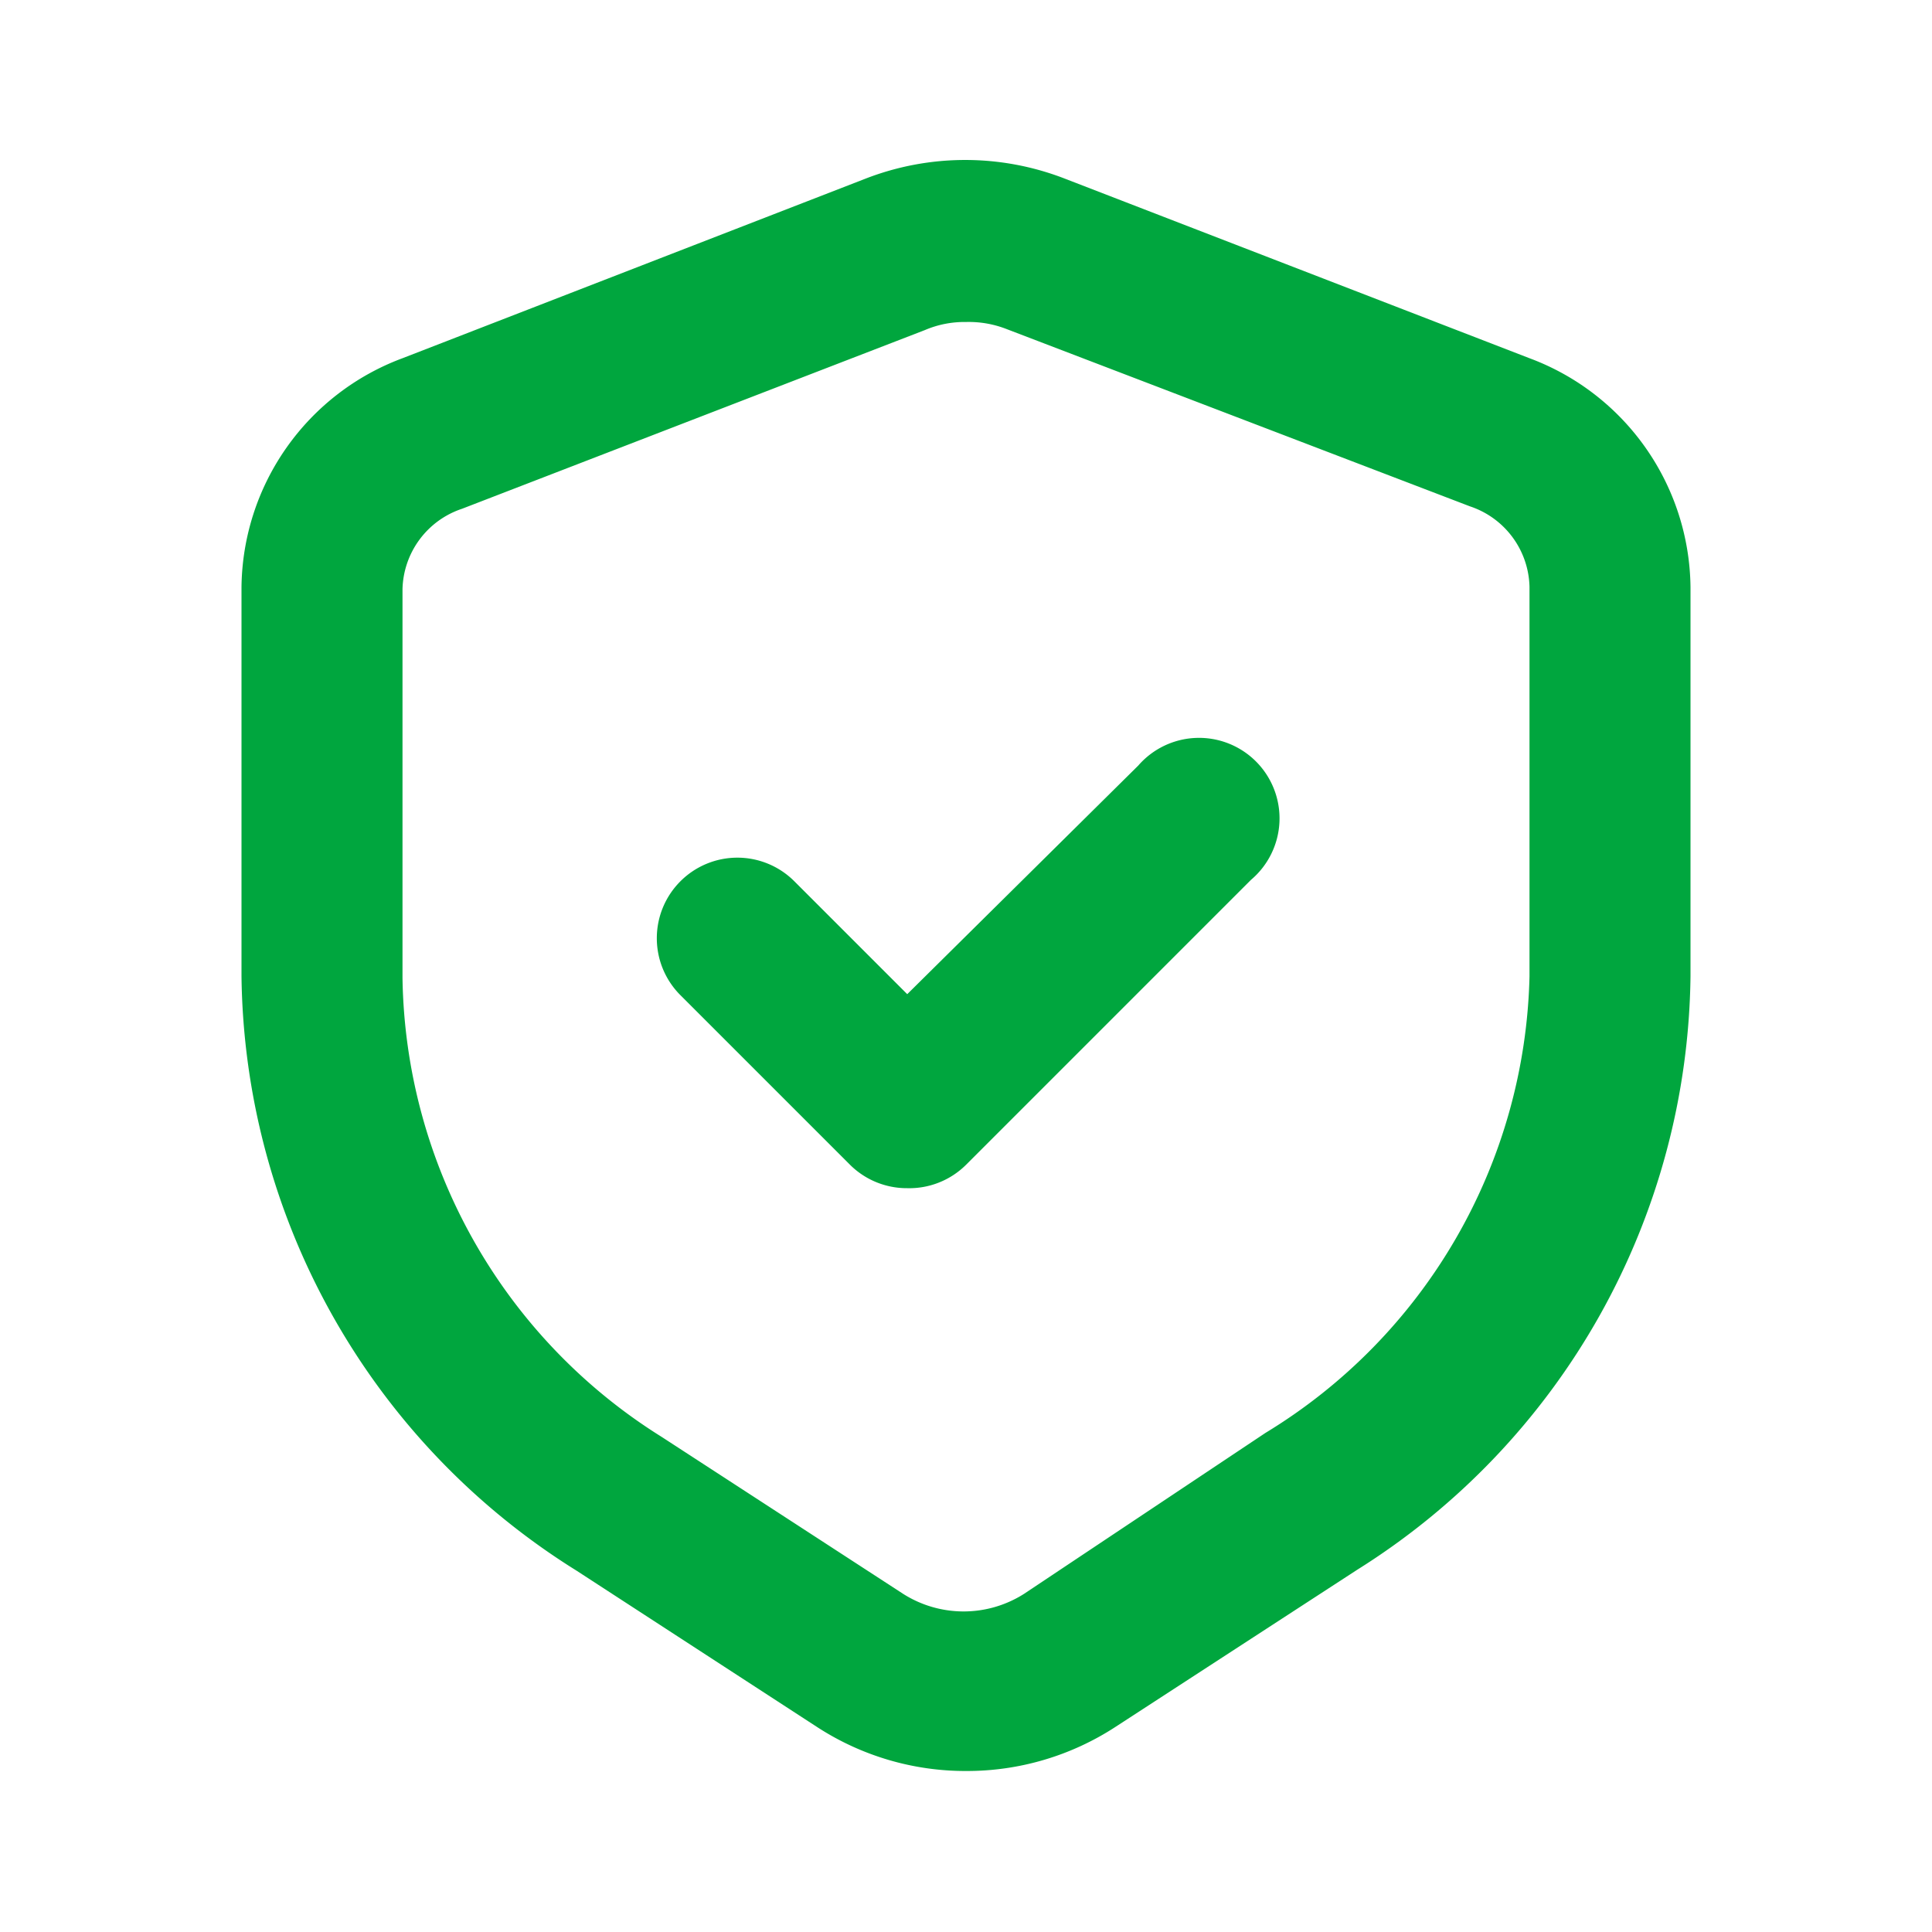 <?xml version="1.0" standalone="no"?><!DOCTYPE svg PUBLIC "-//W3C//DTD SVG 1.1//EN" "http://www.w3.org/Graphics/SVG/1.1/DTD/svg11.dtd"><svg t="1762955613171" class="icon" viewBox="0 0 1024 1024" version="1.1" xmlns="http://www.w3.org/2000/svg" p-id="12710" xmlns:xlink="http://www.w3.org/1999/xlink" width="200" height="200"><path d="M512 938.667a144.213 144.213 0 0 1-78.507-23.04l-128-83.2A376.32 376.32 0 0 1 128 517.547V311.04a130.987 130.987 0 0 1 85.333-121.173l245.333-95.147a145.92 145.92 0 0 1 105.813 0L810.667 189.867a130.987 130.987 0 0 1 85.333 121.173v206.507a376.32 376.32 0 0 1-176.64 314.453l-128 83.2A144.213 144.213 0 0 1 512 938.667z m0-768a53.333 53.333 0 0 0-21.76 4.267L244.907 269.653a46.08 46.08 0 0 0-31.573 42.667v206.08a291.84 291.84 0 0 0 137.387 243.2l128 83.2a59.733 59.733 0 0 0 64 0l128-85.333A290.987 290.987 0 0 0 810.667 517.547V311.04a46.08 46.08 0 0 0-31.573-42.667l-245.333-93.867A55.04 55.04 0 0 0 512 170.667z" p-id="12711" fill="#00a63e"></path><path d="M480.853 629.76a42.667 42.667 0 0 1-30.293-12.373l-90.027-90.027a42.667 42.667 0 0 1 0-60.16 42.667 42.667 0 0 1 60.587 0l59.733 59.733 122.453-121.173a42.667 42.667 0 1 1 59.733 60.587L512 617.387a42.667 42.667 0 0 1-31.147 12.373z" p-id="12712" fill="#00a63e"></path></svg>
